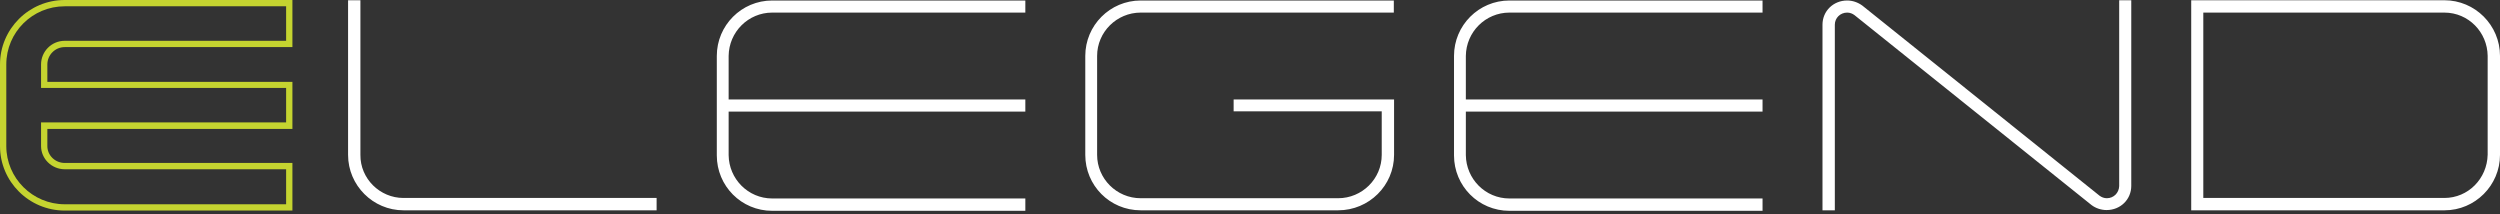 <svg version="1.1" xmlns="http://www.w3.org/2000/svg" x="0" y="0" viewBox="0 0 99.26 8.50" xml:space="preserve"><rect x="0" y="0" width="99.26" height="8.50" fill="#333333" stroke="none"/><style>.st1{fill:#fff}</style><path d="M11.61 8.36H2.57C1.15 8.36 0 7.21 0 5.8V2.56C0 1.15 1.15 0 2.57 0h9.04v1.87H2.57c-.38 0-.69.31-.69.69v.69h9.73v1.87H1.88v.68c0 .37.31.67.69.67h9.04v1.89zM2.57.25C1.29.25.25 1.28.25 2.56V5.8c0 1.27 1.04 2.31 2.32 2.31h8.79V6.72H2.57c-.52 0-.94-.42-.94-.92v-.94h9.73V3.49H1.63v-.93c0-.52.42-.94.94-.94h8.79V.25H2.57z" fill="#c5d430"/><path class="st1" d="M16.02 7.86h10.05v.49H16.02c-1.21 0-2.2-.99-2.2-2.2V.01h.49v6.14c-.01.94.77 1.71 1.71 1.71zM28.93 3.95h11.78v.48H28.93v1.73c.01.94.77 1.72 1.73 1.72h10.05v.49H30.66c-1.23 0-2.2-.99-2.2-2.2V2.22c0-1.21.98-2.2 2.2-2.2h10.05V.5H30.66c-.95 0-1.72.77-1.73 1.72v1.73zM48.98 3.95h6.37v2.2c0 1.21-.99 2.2-2.22 2.2h-7.84c-1.23 0-2.2-.99-2.2-2.2V2.22c0-1.21.98-2.2 2.2-2.2h10.05V.5H45.29c-.95 0-1.73.77-1.73 1.72v3.93c0 .94.77 1.72 1.73 1.72h7.84c.95 0 1.73-.77 1.73-1.72V4.42h-5.88v-.47zM58.2 3.95h11.78v.48H58.2v1.73c.01.94.77 1.72 1.73 1.72h10.05v.49H59.93c-1.23 0-2.2-.99-2.2-2.2V2.22c0-1.21.98-2.2 2.2-2.2h10.05V.5H59.93c-.95 0-1.72.77-1.73 1.72v1.73zM84.13.01h.49v7.37c0 .54-.43.96-.98.96-.21 0-.43-.07-.6-.2L73.63.6c-.08-.06-.18-.1-.29-.1-.27 0-.49.21-.49.48v7.37h-.49V.98c0-.54.43-.96.98-.96.21 0 .42.07.6.2l9.42 7.55c.08.06.18.1.29.1.27 0 .48-.21.49-.48V.01zM99.26 2.22v3.93c0 1.21-.99 2.2-2.2 2.2H87V.01h10.05c1.22 0 2.21.99 2.21 2.21zm-.49 0C98.76 1.28 98.01.5 97.05.5h-9.57v7.36h9.57c.95 0 1.7-.77 1.72-1.72V2.22z"/></svg>
